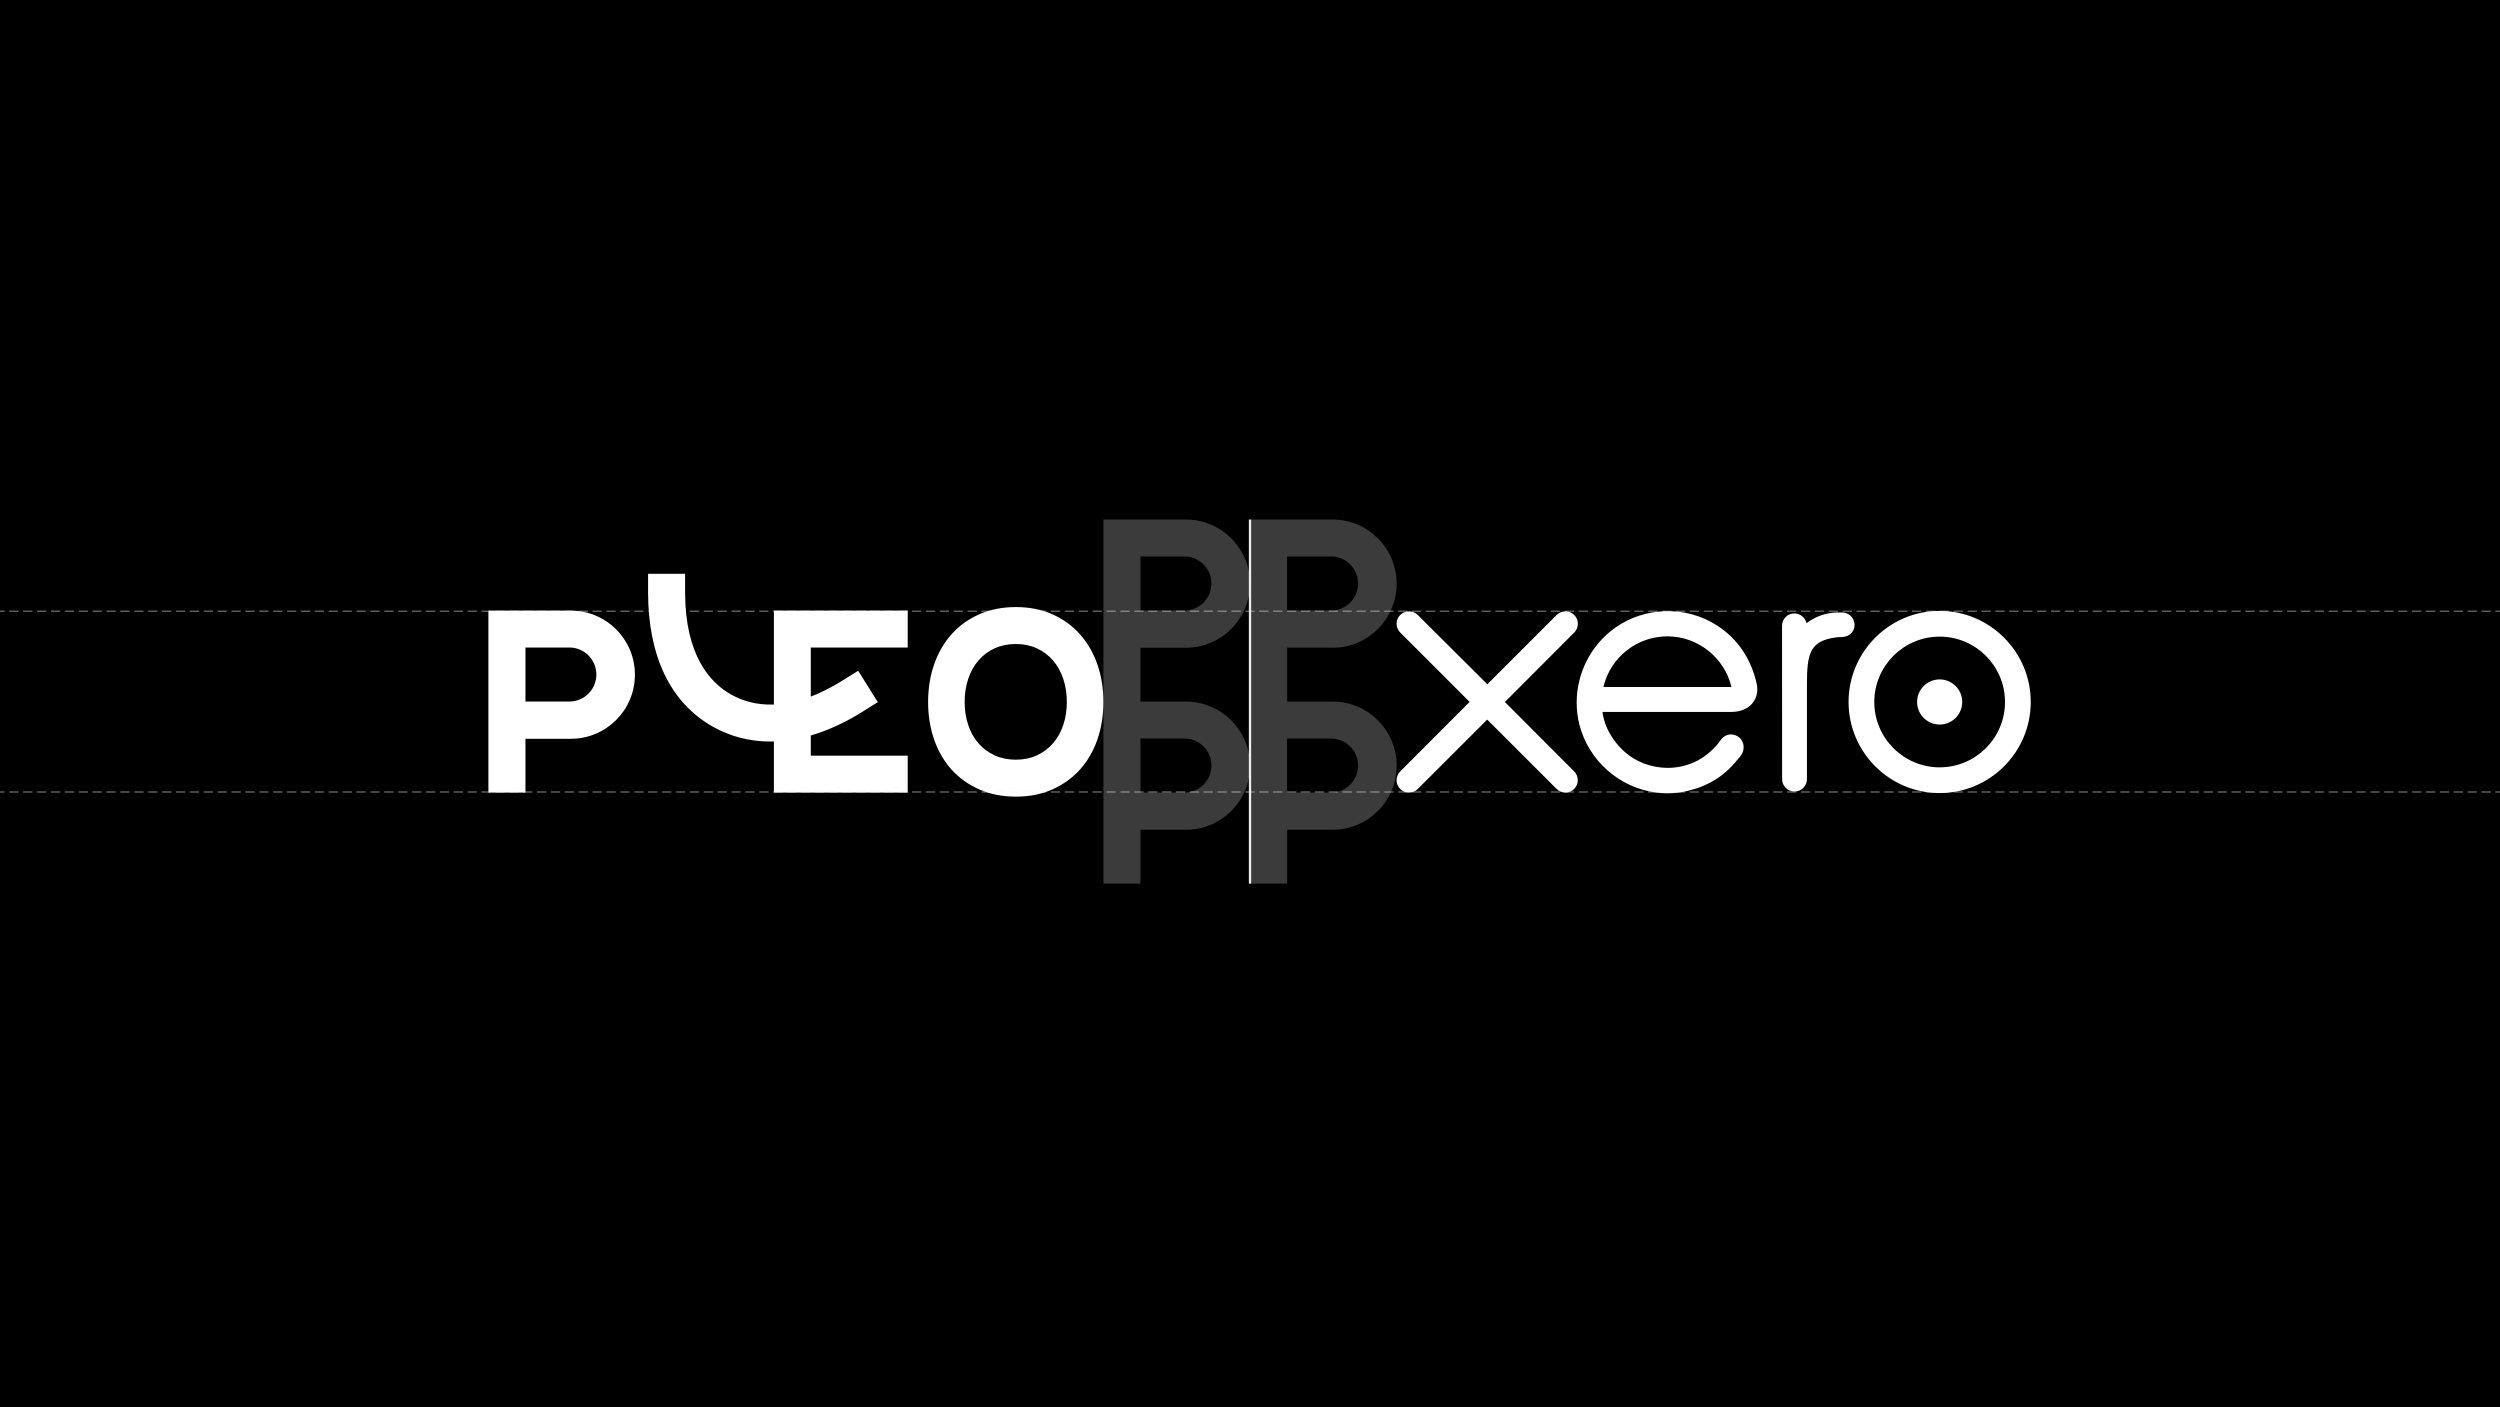 <?xml version="1.0" encoding="UTF-8"?>
<svg id="Layer_1" data-name="Layer 1" xmlns="http://www.w3.org/2000/svg" xmlns:xlink="http://www.w3.org/1999/xlink" viewBox="0 0 1080 608">
  <defs>
    <style>
      .cls-1 {
        clip-path: url(#clippath);
      }

      .cls-2, .cls-3 {
        fill: none;
      }

      .cls-2, .cls-4, .cls-5, .cls-6, .cls-7 {
        stroke-width: 0px;
      }

      .cls-3 {
        stroke: #ececec;
        stroke-miterlimit: 10;
      }

      .cls-4 {
        opacity: .25;
      }

      .cls-4, .cls-6 {
        fill: #ececec;
      }

      .cls-8 {
        clip-path: url(#clippath-1);
      }

      .cls-5 {
        fill: #000;
      }

      .cls-9 {
        opacity: .5;
      }

      .cls-7 {
        fill: #fff;
      }
    </style>
    <clipPath id="clippath">
      <rect class="cls-2" x="210.98" y="247.86" width="265.69" height="96.29"/>
    </clipPath>
    <clipPath id="clippath-1">
      <rect class="cls-2" x="210.98" y="247.86" width="265.69" height="96.29"/>
    </clipPath>
  </defs>
  <rect class="cls-5" x="-37.34" y="-21.02" width="1154.67" height="650.04"/>
  <g class="cls-9">
    <rect class="cls-6" x="1078" y="263.79" width="2" height=".5"/>
    <path class="cls-6" d="M1076,264.29h-4v-.5h4v.5ZM1070,264.29h-4v-.5h4v.5ZM1064,264.29h-4v-.5h4v.5ZM1058,264.29h-4v-.5h4v.5ZM1052,264.29h-4v-.5h4v.5ZM1046,264.29h-4v-.5h4v.5ZM1040,264.29h-4v-.5h4v.5ZM1034,264.29h-4v-.5h4v.5ZM1028,264.29h-4v-.5h4v.5ZM1022,264.29h-4v-.5h4v.5ZM1016,264.29h-4v-.5h4v.5ZM1010,264.29h-4v-.5h4v.5ZM1004,264.29h-4v-.5h4v.5ZM998,264.29h-4v-.5h4v.5ZM992,264.29h-4v-.5h4v.5ZM986,264.29h-4v-.5h4v.5ZM980,264.29h-4v-.5h4v.5ZM974,264.29h-4v-.5h4v.5ZM968,264.29h-4v-.5h4v.5ZM962,264.29h-4v-.5h4v.5ZM956,264.29h-4v-.5h4v.5ZM950,264.29h-4v-.5h4v.5ZM944,264.29h-4v-.5h4v.5ZM938,264.29h-4v-.5h4v.5ZM932,264.29h-4v-.5h4v.5ZM926,264.29h-4v-.5h4v.5ZM920,264.29h-4v-.5h4v.5ZM914,264.29h-4v-.5h4v.5ZM908,264.29h-4v-.5h4v.5ZM902,264.29h-4v-.5h4v.5ZM896,264.29h-4v-.5h4v.5ZM890,264.29h-4v-.5h4v.5ZM884,264.29h-4v-.5h4v.5ZM878,264.29h-4v-.5h4v.5ZM872,264.29h-4v-.5h4v.5ZM866,264.29h-4v-.5h4v.5ZM860,264.29h-4v-.5h4v.5ZM854,264.29h-4v-.5h4v.5ZM848,264.29h-4v-.5h4v.5ZM842,264.29h-4v-.5h4v.5ZM836,264.29h-4v-.5h4v.5ZM830,264.29h-4v-.5h4v.5ZM824,264.29h-4v-.5h4v.5ZM818,264.29h-4v-.5h4v.5ZM812,264.29h-4v-.5h4v.5ZM806,264.29h-4v-.5h4v.5ZM800,264.29h-4v-.5h4v.5ZM794,264.29h-4v-.5h4v.5ZM788,264.29h-4v-.5h4v.5ZM782,264.29h-4v-.5h4v.5ZM776,264.29h-4v-.5h4v.5ZM770,264.29h-4v-.5h4v.5ZM764,264.29h-4v-.5h4v.5ZM758,264.29h-4v-.5h4v.5ZM752,264.29h-4v-.5h4v.5ZM746,264.29h-4v-.5h4v.5ZM740,264.29h-4v-.5h4v.5ZM734,264.29h-4v-.5h4v.5ZM728,264.29h-4v-.5h4v.5ZM722,264.29h-4v-.5h4v.5ZM716,264.29h-4v-.5h4v.5ZM710,264.29h-4v-.5h4v.5ZM704,264.29h-4v-.5h4v.5ZM698,264.29h-4v-.5h4v.5ZM692,264.29h-4v-.5h4v.5ZM686,264.29h-4v-.5h4v.5ZM680,264.29h-4v-.5h4v.5ZM674,264.29h-4v-.5h4v.5ZM668,264.29h-4v-.5h4v.5ZM662,264.29h-4v-.5h4v.5ZM656,264.29h-4v-.5h4v.5ZM650,264.29h-4v-.5h4v.5ZM644,264.29h-4v-.5h4v.5ZM638,264.29h-4v-.5h4v.5ZM632,264.29h-4v-.5h4v.5ZM626,264.29h-4v-.5h4v.5ZM620,264.29h-4v-.5h4v.5ZM614,264.29h-4v-.5h4v.5ZM608,264.29h-4v-.5h4v.5ZM602,264.29h-4v-.5h4v.5ZM596,264.29h-4v-.5h4v.5ZM590,264.29h-4v-.5h4v.5ZM584,264.29h-4v-.5h4v.5ZM578,264.29h-4v-.5h4v.5ZM572,264.29h-4v-.5h4v.5ZM566,264.29h-4v-.5h4v.5ZM560,264.29h-4v-.5h4v.5ZM554,264.29h-4v-.5h4v.5ZM548,264.29h-4v-.5h4v.5ZM542,264.29h-4v-.5h4v.5ZM536,264.29h-4v-.5h4v.5ZM530,264.29h-4v-.5h4v.5ZM524,264.29h-4v-.5h4v.5ZM518,264.29h-4v-.5h4v.5ZM512,264.29h-4v-.5h4v.5ZM506,264.29h-4v-.5h4v.5ZM500,264.29h-4v-.5h4v.5ZM494,264.29h-4v-.5h4v.5ZM488,264.29h-4v-.5h4v.5ZM482,264.29h-4v-.5h4v.5ZM476,264.29h-4v-.5h4v.5ZM470,264.29h-4v-.5h4v.5ZM464,264.29h-4v-.5h4v.5ZM458,264.29h-4v-.5h4v.5ZM452,264.29h-4v-.5h4v.5ZM446,264.29h-4v-.5h4v.5ZM440,264.29h-4v-.5h4v.5ZM434,264.29h-4v-.5h4v.5ZM428,264.29h-4v-.5h4v.5ZM422,264.29h-4v-.5h4v.5ZM416,264.29h-4v-.5h4v.5ZM410,264.29h-4v-.5h4v.5ZM404,264.29h-4v-.5h4v.5ZM398,264.29h-4v-.5h4v.5ZM392,264.29h-4v-.5h4v.5ZM386,264.29h-4v-.5h4v.5ZM380,264.29h-4v-.5h4v.5ZM374,264.29h-4v-.5h4v.5ZM368,264.29h-4v-.5h4v.5ZM362,264.29h-4v-.5h4v.5ZM356,264.29h-4v-.5h4v.5ZM350,264.29h-4v-.5h4v.5ZM344,264.29h-4v-.5h4v.5ZM338,264.29h-4v-.5h4v.5ZM332,264.29h-4v-.5h4v.5ZM326,264.29h-4v-.5h4v.5ZM320,264.29h-4v-.5h4v.5ZM314,264.29h-4v-.5h4v.5ZM308,264.29h-4v-.5h4v.5ZM302,264.29h-4v-.5h4v.5ZM296,264.29h-4v-.5h4v.5ZM290,264.29h-4v-.5h4v.5ZM284,264.29h-4v-.5h4v.5ZM278,264.29h-4v-.5h4v.5ZM272,264.29h-4v-.5h4v.5ZM266,264.29h-4v-.5h4v.5ZM260,264.29h-4v-.5h4v.5ZM254,264.29h-4v-.5h4v.5ZM248,264.29h-4v-.5h4v.5ZM242,264.29h-4v-.5h4v.5ZM236,264.29h-4v-.5h4v.5ZM230,264.29h-4v-.5h4v.5ZM224,264.29h-4v-.5h4v.5ZM218,264.29h-4v-.5h4v.5ZM212,264.29h-4v-.5h4v.5ZM206,264.29h-4v-.5h4v.5ZM200,264.29h-4v-.5h4v.5ZM194,264.29h-4v-.5h4v.5ZM188,264.29h-4v-.5h4v.5ZM182,264.29h-4v-.5h4v.5ZM176,264.29h-4v-.5h4v.5ZM170,264.29h-4v-.5h4v.5ZM164,264.29h-4v-.5h4v.5ZM158,264.29h-4v-.5h4v.5ZM152,264.29h-4v-.5h4v.5ZM146,264.29h-4v-.5h4v.5ZM140,264.29h-4v-.5h4v.5ZM134,264.29h-4v-.5h4v.5ZM128,264.29h-4v-.5h4v.5ZM122,264.29h-4v-.5h4v.5ZM116,264.29h-4v-.5h4v.5ZM110,264.29h-4v-.5h4v.5ZM104,264.29h-4v-.5h4v.5ZM98,264.29h-4v-.5h4v.5ZM92,264.29h-4v-.5h4v.5ZM86,264.29h-4v-.5h4v.5ZM80,264.29h-4v-.5h4v.5ZM74,264.29h-4v-.5h4v.5ZM68,264.29h-4v-.5h4v.5ZM62,264.29h-4v-.5h4v.5ZM56,264.29h-4v-.5h4v.5ZM50,264.29h-4v-.5h4v.5ZM44,264.29h-4v-.5h4v.5ZM38,264.29h-4v-.5h4v.5ZM32,264.29h-4v-.5h4v.5ZM26,264.29h-4v-.5h4v.5ZM20,264.29h-4v-.5h4v.5ZM14,264.29h-4v-.5h4v.5ZM8,264.29H4v-.5h4v.5Z"/>
    <rect class="cls-6" x="0" y="263.79" width="2" height=".5"/>
  </g>
  <g id="Horizontal">
    <g class="cls-1">
      <g class="cls-8">
        <path class="cls-7" d="M257.63,291.4c0,6.45-5.23,11.67-11.67,11.67h-18.96v-23.35h18.96c6.45,0,11.67,5.23,11.67,11.67M274.28,291.48v-.03c0-15.28-12.38-27.66-27.66-27.66h-35.63v78.6h16.01v-23.24h19.62c15.28,0,27.66-12.38,27.66-27.66M334.32,342.39h57.81v-15.94h-41.87v-8.72c7.27-2.12,14.7-5.5,22.17-10.17l6.78-4.23-8.47-13.56-6.78,4.23c-4.89,3.05-9.45,5.31-13.7,6.93v-21.2h41.87v-15.94h-57.81v40.58c-7.77.27-13.89-1.77-18.42-4.3-9.09-5.09-19.93-16.89-19.94-44.21v-7.99s-15.99,0-15.99,0v7.99c.02,27.75,9.74,47.86,28.12,58.15,7.56,4.23,15.87,6.33,24.66,6.33.52,0,1.04-.02,1.57-.03v22.07ZM460.87,303.23c0,3.58-.51,6.9-1.54,9.96-1.02,3.06-2.5,5.7-4.42,7.92-1.92,2.21-4.24,3.95-6.95,5.2-2.71,1.25-5.76,1.88-9.13,1.88s-6.43-.63-9.16-1.88c-2.73-1.25-5.06-2.99-6.98-5.2-1.92-2.21-3.4-4.85-4.42-7.92-1.02-3.06-1.54-6.38-1.54-9.96s.51-6.9,1.54-9.96c1.02-3.06,2.5-5.71,4.42-7.95,1.92-2.24,4.25-3.98,6.98-5.23,2.73-1.25,5.79-1.88,9.16-1.88s6.42.63,9.13,1.88c2.71,1.25,5.03,3,6.95,5.23,1.92,2.24,3.4,4.89,4.42,7.95,1.03,3.06,1.54,6.39,1.54,9.96M476.67,303.25c0-5.86-.88-11.3-2.64-16.32-1.76-5.02-4.29-9.36-7.58-13.03-3.3-3.66-7.27-6.52-11.93-8.57-4.65-2.05-9.88-3.08-15.66-3.08s-11.03,1.03-15.72,3.08c-4.69,2.05-8.68,4.91-11.98,8.57-3.3,3.66-5.83,8.01-7.58,13.03-1.76,5.02-2.64,10.46-2.64,16.32s.88,11.3,2.64,16.33c1.76,5.02,4.29,9.34,7.58,12.97,3.3,3.63,7.29,6.47,11.98,8.52,4.69,2.05,9.93,3.08,15.72,3.08s11.01-1.03,15.66-3.08c4.65-2.05,8.63-4.89,11.93-8.52,3.3-3.63,5.83-7.95,7.58-12.97,1.76-5.02,2.64-10.46,2.64-16.33"/>
      </g>
    </g>
  </g>
  <g class="cls-9">
    <rect class="cls-6" x="1078" y="341.89" width="2" height=".5"/>
    <path class="cls-6" d="M1076,342.39h-4v-.5h4v.5ZM1070,342.39h-4v-.5h4v.5ZM1064,342.39h-4v-.5h4v.5ZM1058,342.39h-4v-.5h4v.5ZM1052,342.39h-4v-.5h4v.5ZM1046,342.39h-4v-.5h4v.5ZM1040,342.39h-4v-.5h4v.5ZM1034,342.39h-4v-.5h4v.5ZM1028,342.39h-4v-.5h4v.5ZM1022,342.39h-4v-.5h4v.5ZM1016,342.39h-4v-.5h4v.5ZM1010,342.39h-4v-.5h4v.5ZM1004,342.39h-4v-.5h4v.5ZM998,342.39h-4v-.5h4v.5ZM992,342.39h-4v-.5h4v.5ZM986,342.39h-4v-.5h4v.5ZM980,342.39h-4v-.5h4v.5ZM974,342.39h-4v-.5h4v.5ZM968,342.39h-4v-.5h4v.5ZM962,342.39h-4v-.5h4v.5ZM956,342.39h-4v-.5h4v.5ZM950,342.39h-4v-.5h4v.5ZM944,342.39h-4v-.5h4v.5ZM938,342.39h-4v-.5h4v.5ZM932,342.39h-4v-.5h4v.5ZM926,342.39h-4v-.5h4v.5ZM920,342.39h-4v-.5h4v.5ZM914,342.39h-4v-.5h4v.5ZM908,342.39h-4v-.5h4v.5ZM902,342.39h-4v-.5h4v.5ZM896,342.39h-4v-.5h4v.5ZM890,342.39h-4v-.5h4v.5ZM884,342.39h-4v-.5h4v.5ZM878,342.39h-4v-.5h4v.5ZM872,342.39h-4v-.5h4v.5ZM866,342.39h-4v-.5h4v.5ZM860,342.39h-4v-.5h4v.5ZM854,342.39h-4v-.5h4v.5ZM848,342.39h-4v-.5h4v.5ZM842,342.39h-4v-.5h4v.5ZM836,342.39h-4v-.5h4v.5ZM830,342.39h-4v-.5h4v.5ZM824,342.39h-4v-.5h4v.5ZM818,342.39h-4v-.5h4v.5ZM812,342.39h-4v-.5h4v.5ZM806,342.39h-4v-.5h4v.5ZM800,342.39h-4v-.5h4v.5ZM794,342.39h-4v-.5h4v.5ZM788,342.39h-4v-.5h4v.5ZM782,342.39h-4v-.5h4v.5ZM776,342.39h-4v-.5h4v.5ZM770,342.39h-4v-.5h4v.5ZM764,342.39h-4v-.5h4v.5ZM758,342.39h-4v-.5h4v.5ZM752,342.39h-4v-.5h4v.5ZM746,342.39h-4v-.5h4v.5ZM740,342.39h-4v-.5h4v.5ZM734,342.39h-4v-.5h4v.5ZM728,342.39h-4v-.5h4v.5ZM722,342.39h-4v-.5h4v.5ZM716,342.39h-4v-.5h4v.5ZM710,342.39h-4v-.5h4v.5ZM704,342.39h-4v-.5h4v.5ZM698,342.39h-4v-.5h4v.5ZM692,342.39h-4v-.5h4v.5ZM686,342.39h-4v-.5h4v.5ZM680,342.39h-4v-.5h4v.5ZM674,342.39h-4v-.5h4v.5ZM668,342.39h-4v-.5h4v.5ZM662,342.39h-4v-.5h4v.5ZM656,342.39h-4v-.5h4v.5ZM650,342.39h-4v-.5h4v.5ZM644,342.39h-4v-.5h4v.5ZM638,342.39h-4v-.5h4v.5ZM632,342.39h-4v-.5h4v.5ZM626,342.39h-4v-.5h4v.5ZM620,342.39h-4v-.5h4v.5ZM614,342.39h-4v-.5h4v.5ZM608,342.39h-4v-.5h4v.5ZM602,342.39h-4v-.5h4v.5ZM596,342.39h-4v-.5h4v.5ZM590,342.39h-4v-.5h4v.5ZM584,342.39h-4v-.5h4v.5ZM578,342.39h-4v-.5h4v.5ZM572,342.39h-4v-.5h4v.5ZM566,342.39h-4v-.5h4v.5ZM560,342.39h-4v-.5h4v.5ZM554,342.39h-4v-.5h4v.5ZM548,342.39h-4v-.5h4v.5ZM542,342.39h-4v-.5h4v.5ZM536,342.39h-4v-.5h4v.5ZM530,342.39h-4v-.5h4v.5ZM524,342.39h-4v-.5h4v.5ZM518,342.39h-4v-.5h4v.5ZM512,342.39h-4v-.5h4v.5ZM506,342.39h-4v-.5h4v.5ZM500,342.39h-4v-.5h4v.5ZM494,342.39h-4v-.5h4v.5ZM488,342.39h-4v-.5h4v.5ZM482,342.39h-4v-.5h4v.5ZM476,342.39h-4v-.5h4v.5ZM470,342.39h-4v-.5h4v.5ZM464,342.39h-4v-.5h4v.5ZM458,342.39h-4v-.5h4v.5ZM452,342.39h-4v-.5h4v.5ZM446,342.39h-4v-.5h4v.5ZM440,342.39h-4v-.5h4v.5ZM434,342.39h-4v-.5h4v.5ZM428,342.39h-4v-.5h4v.5ZM422,342.39h-4v-.5h4v.5ZM416,342.39h-4v-.5h4v.5ZM410,342.39h-4v-.5h4v.5ZM404,342.39h-4v-.5h4v.5ZM398,342.39h-4v-.5h4v.5ZM392,342.39h-4v-.5h4v.5ZM386,342.39h-4v-.5h4v.5ZM380,342.39h-4v-.5h4v.5ZM374,342.39h-4v-.5h4v.5ZM368,342.39h-4v-.5h4v.5ZM362,342.39h-4v-.5h4v.5ZM356,342.39h-4v-.5h4v.5ZM350,342.39h-4v-.5h4v.5ZM344,342.39h-4v-.5h4v.5ZM338,342.39h-4v-.5h4v.5ZM332,342.39h-4v-.5h4v.5ZM326,342.39h-4v-.5h4v.5ZM320,342.39h-4v-.5h4v.5ZM314,342.39h-4v-.5h4v.5ZM308,342.39h-4v-.5h4v.5ZM302,342.39h-4v-.5h4v.5ZM296,342.39h-4v-.5h4v.5ZM290,342.39h-4v-.5h4v.5ZM284,342.39h-4v-.5h4v.5ZM278,342.39h-4v-.5h4v.5ZM272,342.39h-4v-.5h4v.5ZM266,342.39h-4v-.5h4v.5ZM260,342.39h-4v-.5h4v.5ZM254,342.39h-4v-.5h4v.5ZM248,342.39h-4v-.5h4v.5ZM242,342.39h-4v-.5h4v.5ZM236,342.39h-4v-.5h4v.5ZM230,342.39h-4v-.5h4v.5ZM224,342.39h-4v-.5h4v.5ZM218,342.39h-4v-.5h4v.5ZM212,342.39h-4v-.5h4v.5ZM206,342.39h-4v-.5h4v.5ZM200,342.39h-4v-.5h4v.5ZM194,342.39h-4v-.5h4v.5ZM188,342.39h-4v-.5h4v.5ZM182,342.39h-4v-.5h4v.5ZM176,342.39h-4v-.5h4v.5ZM170,342.39h-4v-.5h4v.5ZM164,342.39h-4v-.5h4v.5ZM158,342.39h-4v-.5h4v.5ZM152,342.39h-4v-.5h4v.5ZM146,342.39h-4v-.5h4v.5ZM140,342.39h-4v-.5h4v.5ZM134,342.39h-4v-.5h4v.5ZM128,342.39h-4v-.5h4v.5ZM122,342.39h-4v-.5h4v.5ZM116,342.39h-4v-.5h4v.5ZM110,342.39h-4v-.5h4v.5ZM104,342.39h-4v-.5h4v.5ZM98,342.39h-4v-.5h4v.5ZM92,342.39h-4v-.5h4v.5ZM86,342.39h-4v-.5h4v.5ZM80,342.39h-4v-.5h4v.5ZM74,342.39h-4v-.5h4v.5ZM68,342.39h-4v-.5h4v.5ZM62,342.39h-4v-.5h4v.5ZM56,342.39h-4v-.5h4v.5ZM50,342.39h-4v-.5h4v.5ZM44,342.39h-4v-.5h4v.5ZM38,342.39h-4v-.5h4v.5ZM32,342.39h-4v-.5h4v.5ZM26,342.39h-4v-.5h4v.5ZM20,342.39h-4v-.5h4v.5ZM14,342.39h-4v-.5h4v.5ZM8,342.39H4v-.5h4v.5Z"/>
    <rect class="cls-6" x="0" y="341.89" width="2" height=".5"/>
  </g>
  <path class="cls-7" d="M680.09,273.24c.99-1.01,1.55-2.35,1.55-3.77,0-2.96-2.41-5.37-5.37-5.37-1.44,0-2.8.57-3.82,1.6,0,0-29.92,29.91-29.92,29.91l-30.06-29.95c-1.02-1-2.36-1.55-3.79-1.55-2.96,0-5.36,2.4-5.36,5.36,0,1.44.58,2.8,1.61,3.82l29.94,29.94-29.93,29.98c-1.05,1.04-1.63,2.39-1.63,3.84,0,2.96,2.41,5.36,5.36,5.36,1.43,0,2.78-.55,3.79-1.57l30.01-29.97,29.89,29.86c1.06,1.1,2.43,1.68,3.89,1.68,2.96,0,5.36-2.41,5.36-5.37,0-1.43-.55-2.77-1.56-3.78l-29.93-30,29.95-30.02ZM747.98,296.78h-55.22c0-.15.01-.3.02-.45,3.11-12.32,14.27-21.43,27.55-21.43s24.7,9.34,27.65,21.88M758.97,295.77h0c-2.31-10.95-8.31-19.94-17.43-25.71-13.34-8.47-30.96-8-43.84,1.16-10.51,7.48-16.58,19.71-16.58,32.31,0,3.16.38,6.35,1.17,9.49,3.97,15.61,17.39,27.43,33.39,29.39,4.75.58,9.37.3,14.16-.94,4.11-1,8.09-2.67,11.76-5.02,3.81-2.45,6.98-5.67,10.06-9.54.06-.07.12-.13.19-.21,2.14-2.65,1.74-6.42-.61-8.22-1.98-1.52-5.31-2.13-7.92,1.22-.56.8-1.19,1.63-1.88,2.45-2.08,2.3-4.66,4.53-7.76,6.25-3.94,2.1-8.42,3.3-13.19,3.33-15.61-.17-23.96-11.07-26.93-18.84-.52-1.45-.92-2.96-1.2-4.51-.04-.29-.06-.57-.07-.83,3.23,0,56.01,0,56.01,0,7.68-.16,11.81-5.58,10.67-11.78M801.17,269.95c0-2.96-2.41-5.36-5.38-5.36h-1.65c-4.96,0-9.73,1.56-13.73,4.63-.53-2.41-2.68-4.22-5.24-4.22-2.95,0-5.31,2.36-5.32,5.32,0,.01.02,66.27.02,66.27,0,2.95,2.42,5.35,5.37,5.35s5.36-2.4,5.36-5.36c0-.01,0-40.75,0-40.75,0-13.58,1.24-19.07,12.88-20.52,1.07-.13,2.24-.11,2.25-.11,3.18-.11,5.45-2.3,5.45-5.25M847.68,303.25c0-5.38-4.37-9.75-9.74-9.75s-9.76,4.37-9.76,9.75,4.37,9.75,9.76,9.75,9.74-4.37,9.74-9.75M866.16,303.26c0,15.57-12.67,28.23-28.23,28.23s-28.24-12.66-28.24-28.23,12.67-28.24,28.24-28.24,28.23,12.67,28.23,28.24M877.28,303.26c0-21.7-17.66-39.35-39.35-39.35s-39.35,17.65-39.35,39.35,17.65,39.34,39.35,39.34,39.35-17.65,39.35-39.34"/>
  <line class="cls-3" x1="540" y1="381.73" x2="540" y2="224.45"/>
  <path class="cls-4" d="M575.66,279.83c15.29,0,27.68-12.39,27.68-27.68v-.03c0-15.29-12.39-27.68-27.68-27.68h-35.65v27.61c-.04-15.25-12.41-27.61-27.68-27.61h-35.65v78.64h0v78.64h16.02v-23.26h19.64c15.26,0,27.64-12.35,27.68-27.6v50.86h16.02v-23.26h19.64c15.29,0,27.68-12.39,27.68-27.68v-.03c0-15.29-12.39-27.68-27.68-27.68h-19.64v-23.26h19.64ZM556.02,240.39h18.98c6.45,0,11.68,5.23,11.68,11.68s-5.23,11.68-11.68,11.68h-18.98v-23.36ZM492.69,240.39h18.97c6.45,0,11.68,5.23,11.68,11.68s-5.23,11.68-11.68,11.68h-18.97v-23.36ZM511.66,342.4h-18.97v-23.36h18.97c6.45,0,11.68,5.23,11.68,11.68s-5.23,11.68-11.68,11.68ZM575,319.04c6.45,0,11.68,5.23,11.68,11.68s-5.23,11.68-11.68,11.68h-18.98v-23.36h18.98ZM540,303.09v27.6c-.04-15.25-12.41-27.61-27.68-27.61h-19.64v-23.26h19.64c15.26,0,27.64-12.35,27.68-27.61v50.86h0Z"/>
</svg>